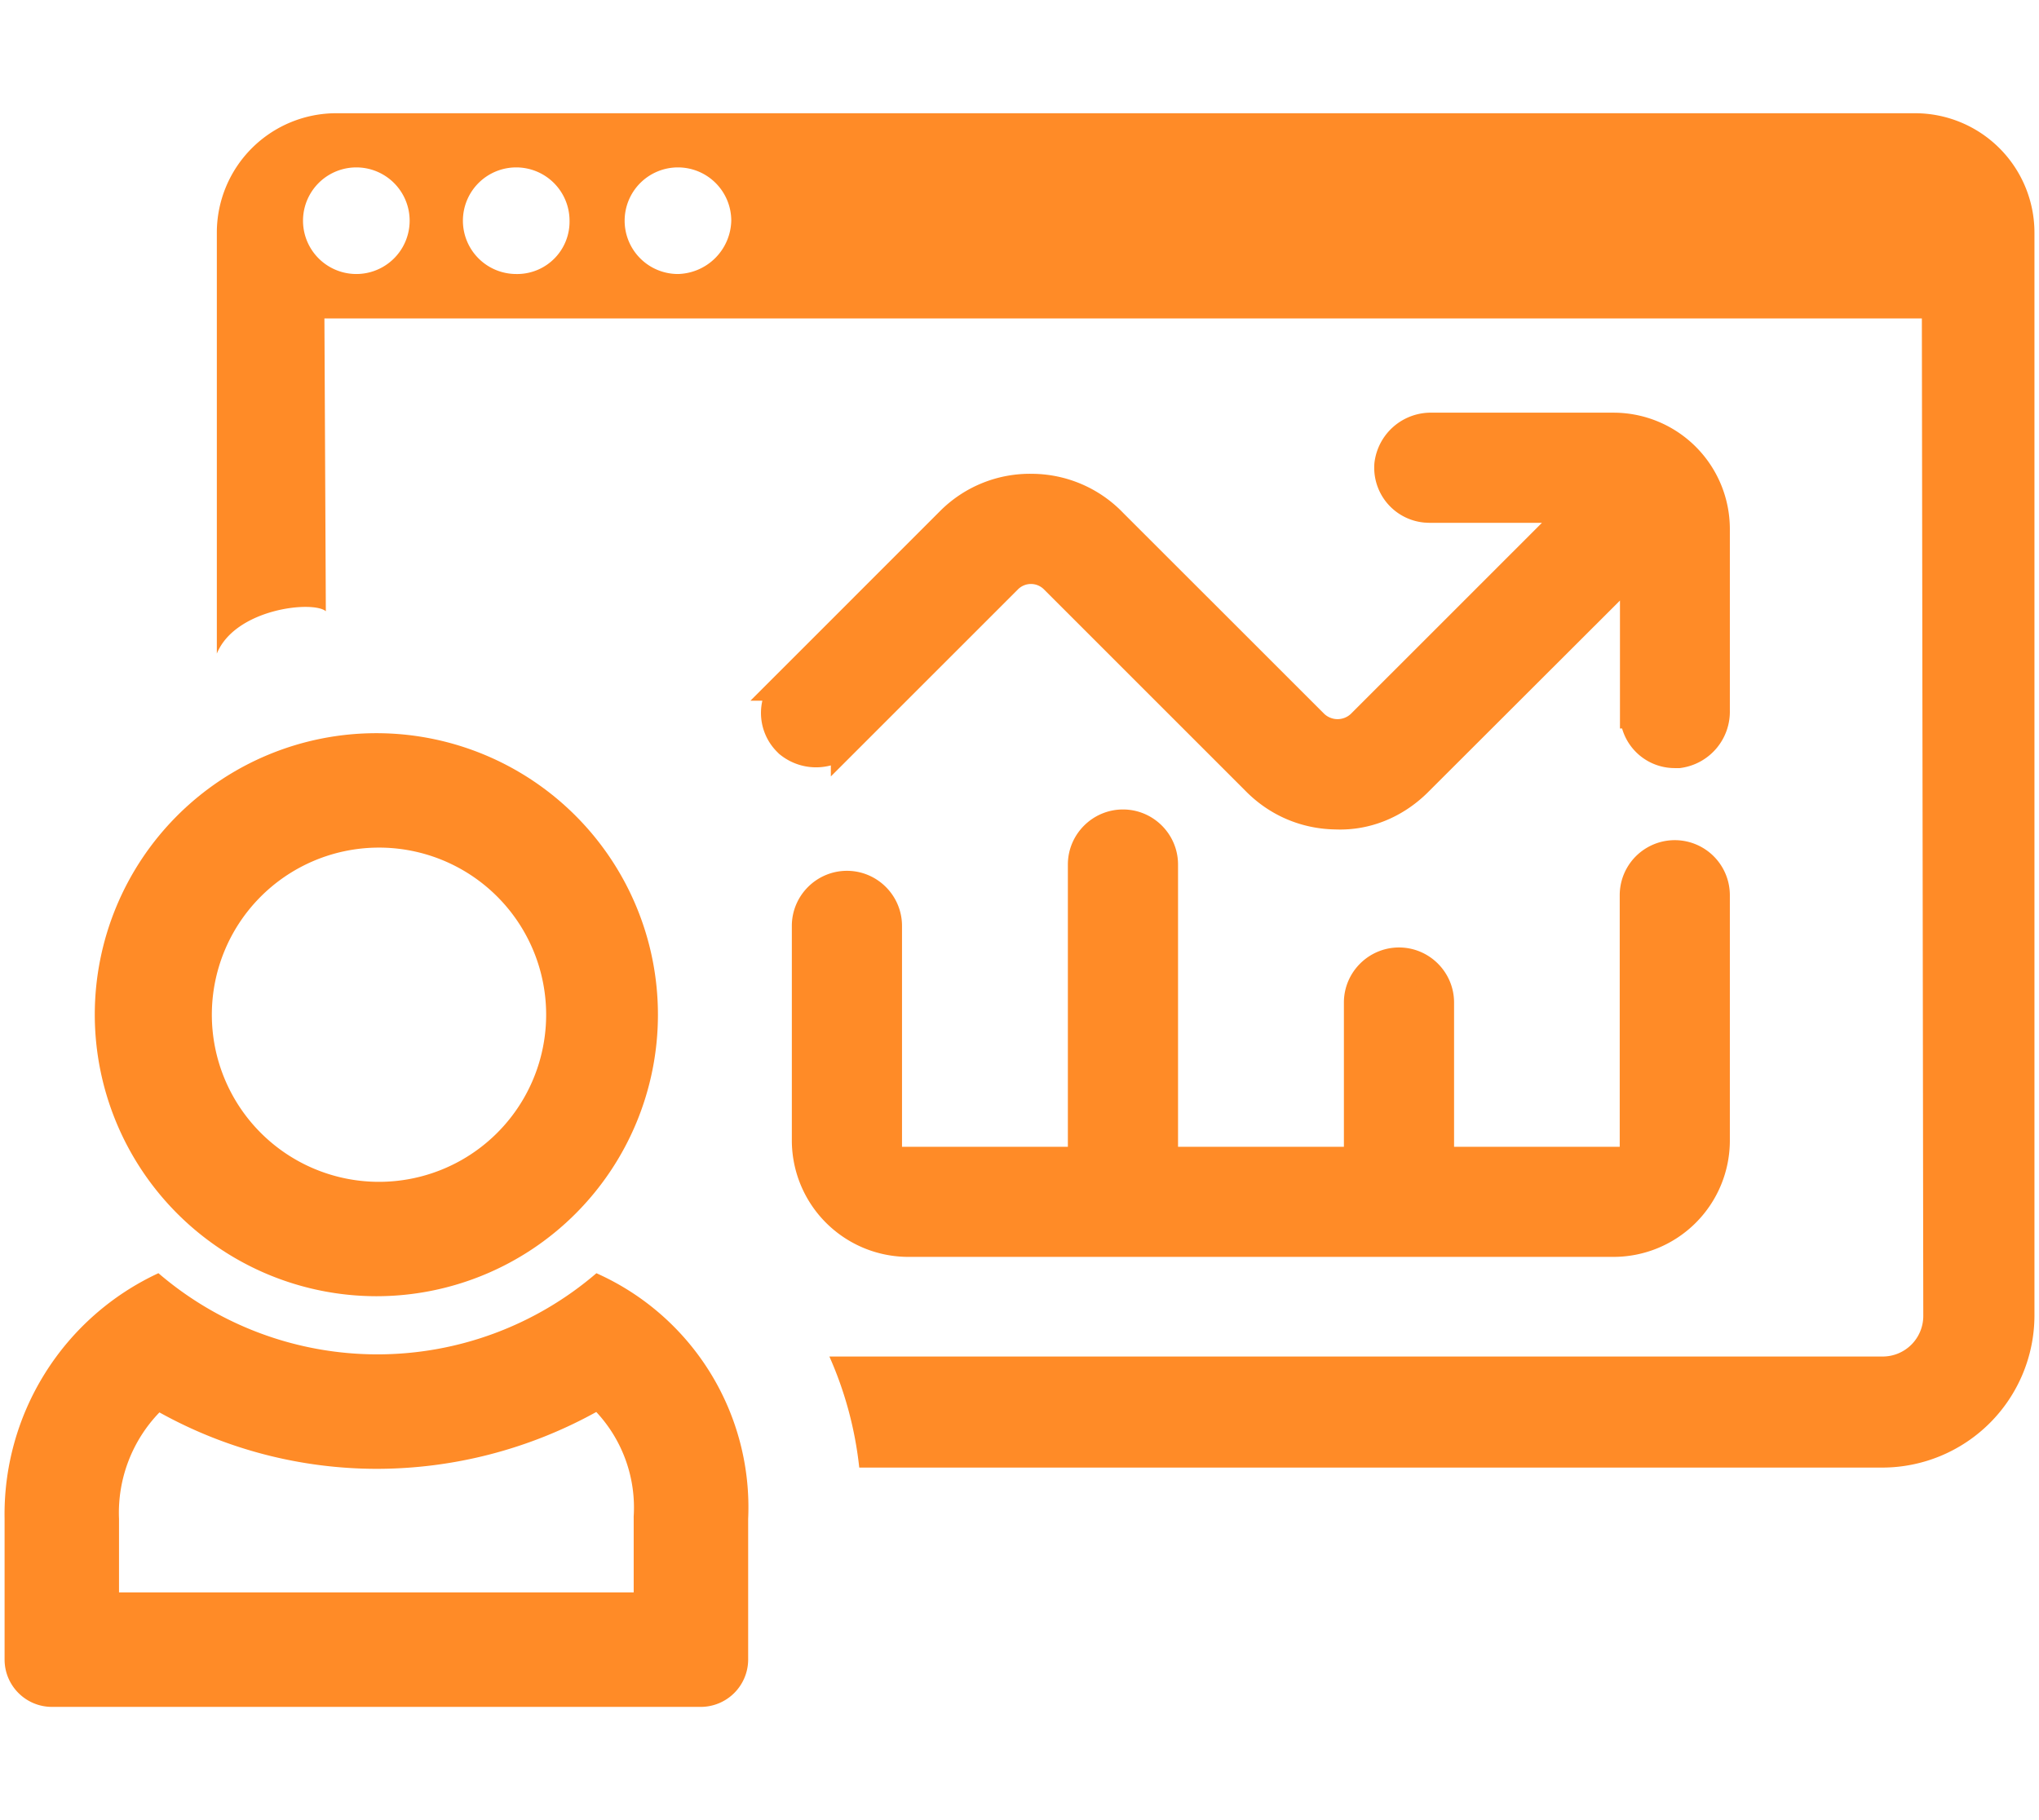 <svg id="a" xmlns="http://www.w3.org/2000/svg" viewBox="0 0 48.879 43.642"><defs><style>.b,.c{fill:#ff8b27}.b{stroke:#ff8b27;stroke-miterlimit:10;stroke-width:.75px}.c{stroke-width:0}</style></defs><path class="c" d="M45.912 2.715H8.066a2.864 2.864 0 0 0-2.868 2.86v10.097c.442-1.081 2.309-1.278 2.613-1.016l-.034-7.021h38.294l.034 23.918a.973.973 0 0 1-.973.973h-25.25c.376.845.617 1.743.716 2.663h24.535a3.651 3.651 0 0 0 3.637-3.637V5.584a2.864 2.864 0 0 0-2.858-2.869ZM8.542 6.57a1.278 1.278 0 1 1 0-2.556 1.278 1.278 0 0 1 0 2.556Zm3.879 0h-.045a1.278 1.278 0 1 1 1.277-1.278 1.255 1.255 0 0 1-1.232 1.278Zm3.832 0a1.278 1.278 0 1 1 1.277-1.278 1.31 1.31 0 0 1-1.277 1.278ZM14.299 30.528h-.001a8.054 8.054 0 0 1-10.5 0 6.37 6.37 0 0 0-3.688 5.89V39.8c.005.62.506 1.122 1.127 1.127h15.57a1.138 1.138 0 0 0 1.128-1.127v-3.381a6.144 6.144 0 0 0-3.637-5.89Zm.892 7.654H2.853v-1.764c-.04-.947.31-1.87.969-2.552 1.59.884 3.38 1.35 5.2 1.353 1.845 0 3.659-.47 5.272-1.363.634.678.958 1.59.896 2.516h.001v1.81Z"/><path class="c" d="M9.022 31.08a6.75 6.75 0 1 0-6.75-6.75 6.758 6.758 0 0 0 6.75 6.75Zm0-10.756a4.007 4.007 0 1 1 0 8.013 4.007 4.007 0 0 1 0-8.013Z"/><path class="b" d="m20.292 17.712 3.844-3.844a.815.815 0 0 1 1.156 0l4.82 4.82c.51.526 1.182.814 1.907.825.73.031 1.408-.257 1.927-.762l5.263-5.256v3.597a.937.937 0 0 0 .934.95h.1a.987.987 0 0 0 .85-1.003v-4.353a2.415 2.415 0 0 0-2.41-2.416H34.33a.986.986 0 0 0-1.009.867.946.946 0 0 0 .851 1.019c.026 0 .058.005.095.005h3.602l-5.225 5.225a.84.84 0 0 1-1.16 0l-4.822-4.82a2.675 2.675 0 0 0-1.906-.83 2.666 2.666 0 0 0-1.932.76l-3.929 3.93a.944.944 0 0 0-.005 1.333l.037.037c.41.336 1.003.294 1.365-.084ZM21.773 29.762h16.91a2.415 2.415 0 0 0 2.41-2.415v-5.882a.945.945 0 1 0-1.89 0v6.407h-4.721v-3.834c0-.52-.425-.945-.945-.945s-.946.425-.946.945v3.834h-4.726v-7.143c0-.52-.425-.945-.945-.945s-.946.426-.946.945v7.143h-4.726V22.2c0-.52-.425-.945-.945-.945s-.946.425-.946.945v5.146a2.42 2.42 0 0 0 2.416 2.416Z"/></svg>